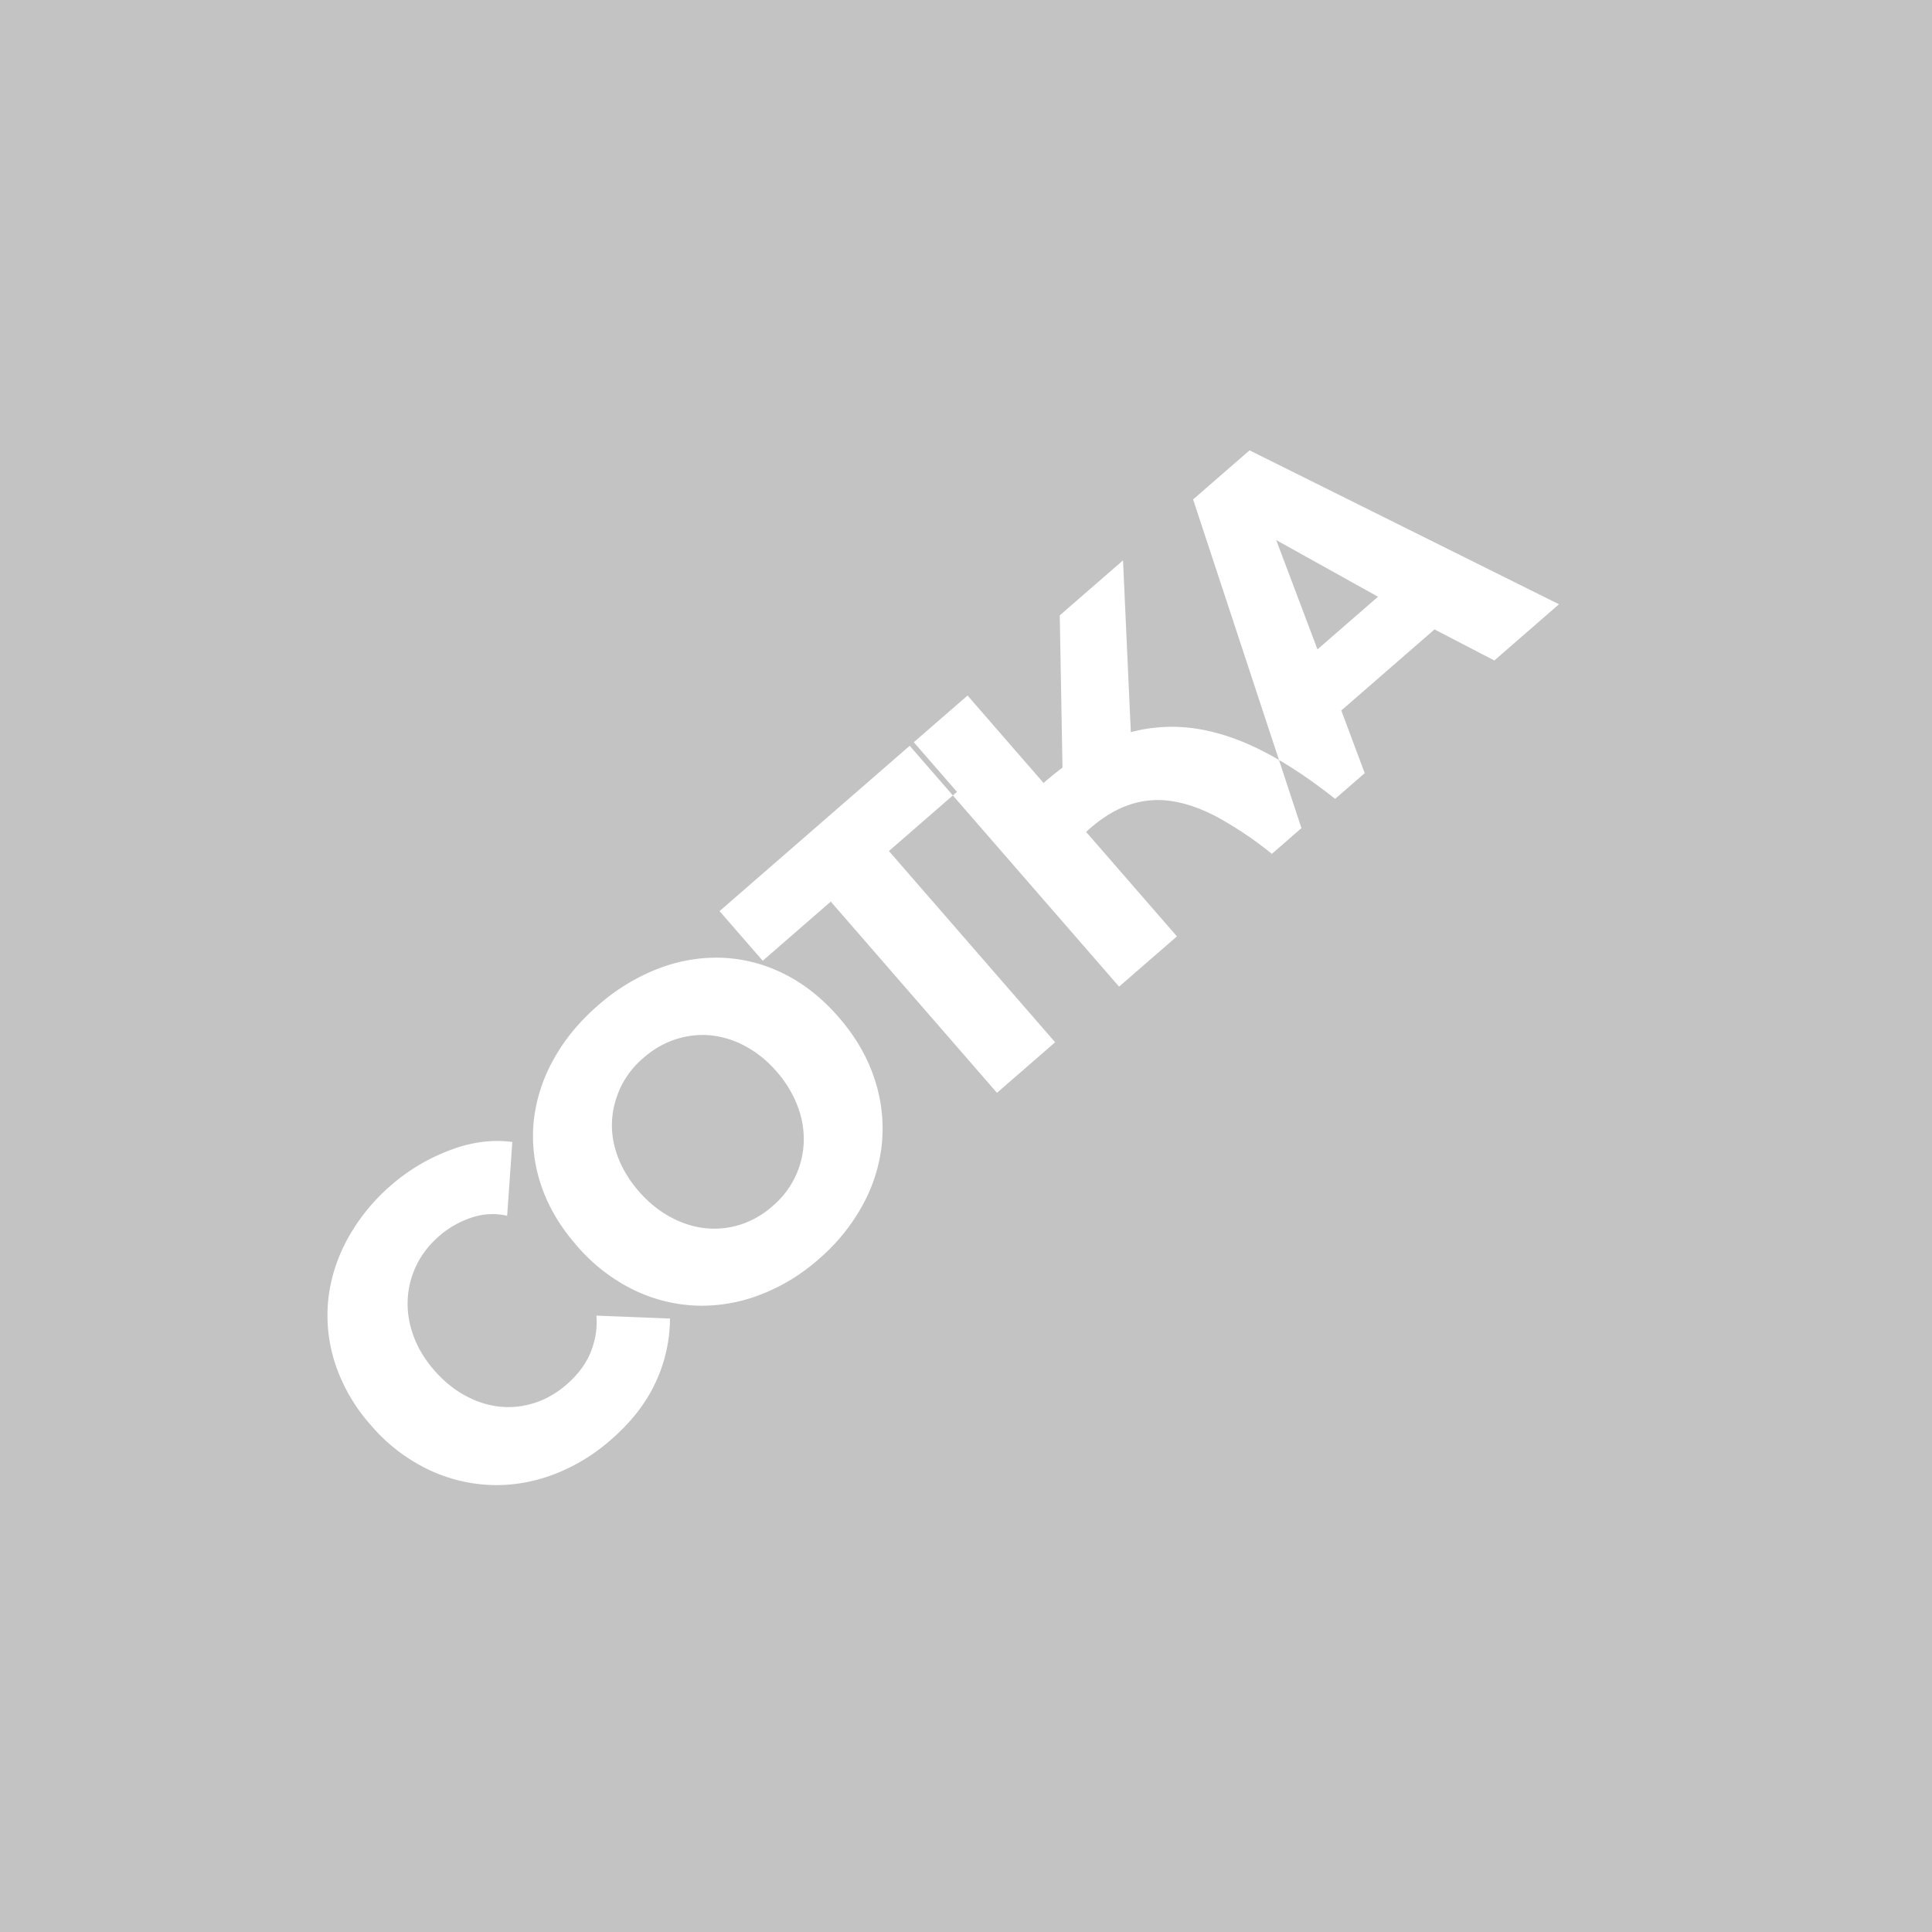 <svg width="51" height="51" viewBox="0 0 51 51" xmlns="http://www.w3.org/2000/svg"><title>E9AE1F0E-BC96-4E25-A5E7-F92840B7CDAF</title><g fill="none" fill-rule="evenodd"><path fill="#C3C3C3" d="M0 51h51V0H0z"/><path d="M17.686 34.806a4.01 4.01 0 0 1-.374 1.673c-.25.548-.643 1.056-1.182 1.524a4.937 4.937 0 0 1-1.572.94c-.556.2-1.116.285-1.679.254a4.216 4.216 0 0 1-1.644-.44 4.623 4.623 0 0 1-1.447-1.138 4.617 4.617 0 0 1-.937-1.613 4.077 4.077 0 0 1-.186-1.692c.06-.56.23-1.101.515-1.621a5.12 5.12 0 0 1 1.153-1.413c.449-.39.96-.695 1.531-.913.572-.22 1.126-.293 1.66-.222l-.136 1.948a1.709 1.709 0 0 0-.948.052 2.486 2.486 0 0 0-.843.48c-.27.235-.474.499-.612.793a2.303 2.303 0 0 0-.224.912c-.011.314.041.628.157.943.116.315.296.613.54.894.25.287.524.512.822.673.298.162.6.259.908.291.307.033.613.001.918-.096.304-.097.589-.26.852-.488.305-.266.52-.557.643-.875.124-.317.17-.632.142-.943l1.943.077zm4.453-7.955c.437.503.75 1.038.938 1.605a4.16 4.16 0 0 1 .206 1.697 4.262 4.262 0 0 1-.503 1.644 5.114 5.114 0 0 1-1.172 1.445 5.066 5.066 0 0 1-1.59.955 4.274 4.274 0 0 1-1.693.266 4.16 4.16 0 0 1-1.652-.44 4.698 4.698 0 0 1-1.458-1.153c-.443-.509-.755-1.044-.938-1.605a4 4 0 0 1-.187-1.674 4.268 4.268 0 0 1 .518-1.617c.287-.523.679-1 1.176-1.432a5.29 5.29 0 0 1 1.586-.97 4.257 4.257 0 0 1 1.678-.29 4 4 0 0 1 1.632.417c.53.26 1.017.643 1.459 1.152zm-1.644 1.429a2.891 2.891 0 0 0-.806-.655 2.439 2.439 0 0 0-.907-.292 2.28 2.28 0 0 0-.926.096c-.31.096-.6.262-.87.496a2.37 2.37 0 0 0-.608.788c-.135.292-.21.593-.223.904-.013.311.04.624.162.94.121.314.302.61.541.885.25.287.525.513.826.677.3.165.606.265.915.3.31.036.618.007.926-.086a2.37 2.37 0 0 0 .865-.492 2.32 2.32 0 0 0 .827-1.697 2.442 2.442 0 0 0-.165-.952 3.01 3.01 0 0 0-.557-.912zm2.97-5.815l4.388 5.048-1.535 1.335L21.93 23.8l-1.796 1.562-1.14-1.311 5.128-4.458 1.14 1.31-1.796 1.562zm6.076 3.58l-5.527-6.358 1.527-1.327 2.006 2.308a8.843 8.843 0 0 1 .5-.404l-.072-4.02 1.67-1.452.206 4.535c.384-.102.78-.149 1.186-.14.408.009.834.082 1.28.22.446.138.91.346 1.394.625.484.278.995.63 1.533 1.056l-1.67 1.452a9.638 9.638 0 0 0-1.43-.965c-.442-.236-.859-.38-1.252-.433a2.348 2.348 0 0 0-1.139.123c-.366.134-.727.367-1.082.696l2.397 2.757-1.527 1.327zm6.484-5.636l-1.67 1.452-2.86-8.677 1.49-1.296 8.168 4.063-1.706 1.484-1.58-.82-2.46 2.14.618 1.654zm-1.247-3.267l1.598-1.39-2.687-1.495 1.089 2.885z" fill="#FFF"/></g></svg>